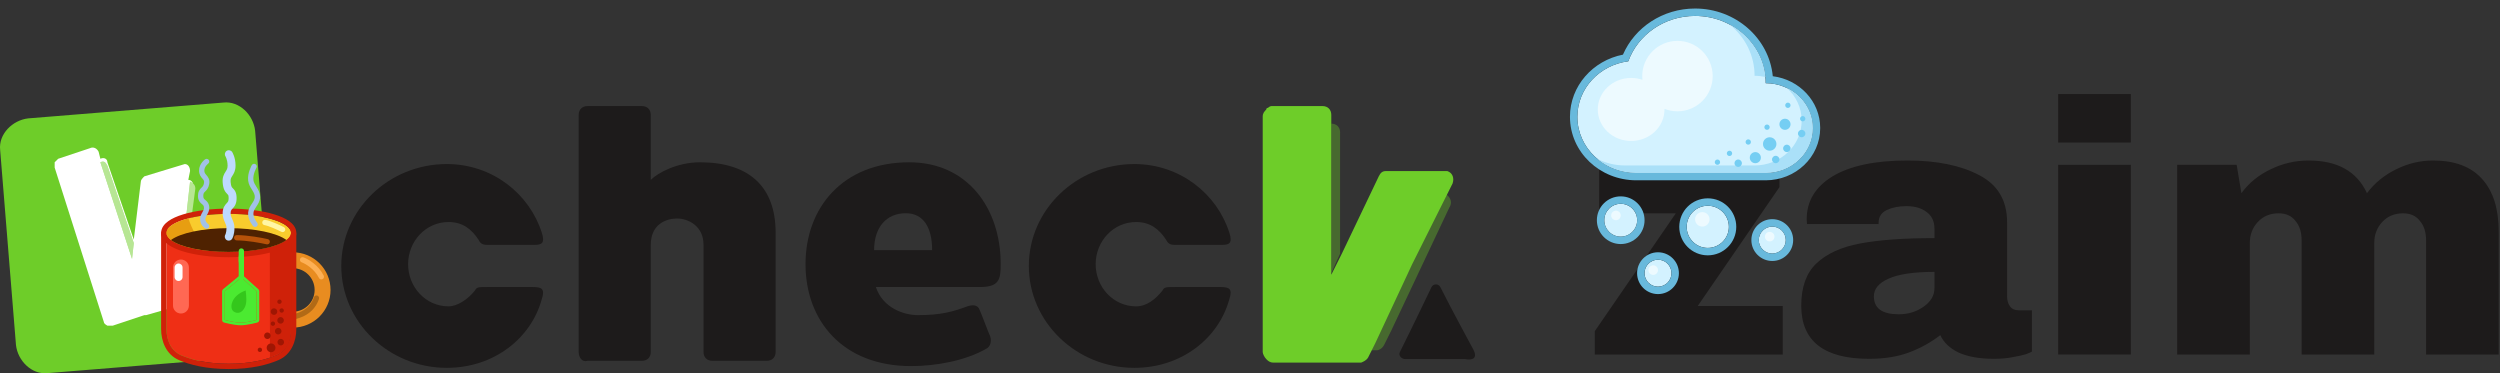 <svg width="1728" height="258" viewBox="0 0 1728 258" fill="none" xmlns="http://www.w3.org/2000/svg">
<rect x="0" y="0" width="1728" height="258" fill="#333333" stroke="none"/>
<g clip-path="url(#clip0_1992_2484)">
<path d="M156.893 90.317H24.41V234.825H156.893V90.317Z" fill="white"/>
<path d="M328.269 200.822C329.485 198.393 330.7 198.393 336.777 198.393C339.208 198.393 362.301 198.393 368.379 198.393C374.456 198.393 376.887 199.608 374.456 206.894C367.163 233.609 341.639 254.253 308.822 254.253C268.712 254.253 235.895 222.68 235.895 183.821C235.895 144.962 268.712 113.389 308.822 113.389C340.423 113.389 365.948 134.033 374.456 160.748C376.887 168.034 374.456 169.249 369.594 169.249C364.732 169.249 340.423 169.249 336.777 169.249C333.131 169.249 331.915 168.034 330.7 165.606C325.838 158.32 319.761 153.462 310.037 153.462C294.237 153.462 282.082 166.82 282.082 182.607C282.082 198.393 294.237 211.751 310.037 211.751C316.115 211.751 323.407 206.894 328.269 200.822Z" fill="#1D1B1B"/>
<path d="M399.98 243.327V79.389C399.98 75.746 402.411 73.317 406.058 73.317H443.736C447.383 73.317 449.814 75.746 449.814 79.389V124.32C454.675 119.463 468.045 112.177 483.846 112.177C517.878 112.177 536.11 129.178 536.11 160.751V243.327C536.11 246.97 533.679 249.398 530.033 249.398H492.354C488.708 249.398 486.277 246.97 486.277 243.327V169.251C486.277 155.893 475.338 151.036 468.045 151.036C460.753 151.036 449.814 154.679 449.814 169.251C449.814 176.537 449.814 243.327 449.814 243.327C449.814 246.97 447.383 249.398 443.736 249.398H406.058C402.411 250.613 399.98 246.97 399.98 243.327Z" fill="#1D1B1B"/>
<path d="M605.391 198.394C610.253 212.966 624.838 217.823 634.562 217.823C650.362 217.823 658.871 215.395 668.594 211.752C672.24 210.537 675.887 210.537 677.102 214.18C678.318 216.609 683.179 229.967 684.395 232.396C685.61 236.039 684.395 239.682 681.964 240.896C667.379 249.397 646.716 253.04 629.7 253.04C582.298 253.04 556.773 221.466 556.773 182.607C556.773 143.748 582.298 112.175 628.484 112.175C668.594 112.175 691.687 143.748 691.687 182.607C691.687 193.536 690.472 198.394 677.102 198.394C669.81 198.394 650.362 198.394 605.391 198.394ZM604.176 172.892H644.285C644.285 157.106 638.208 147.391 626.054 147.391C612.684 147.391 604.176 157.106 604.176 172.892Z" fill="#1D1B1B"/>
<path d="M803.506 200.822C804.722 198.393 805.937 198.393 812.014 198.393C814.445 198.393 837.539 198.393 843.616 198.393C849.693 198.393 852.124 199.608 849.693 206.894C842.4 233.609 816.876 254.253 784.059 254.253C743.95 254.253 711.133 222.68 711.133 183.821C711.133 144.962 743.95 113.389 784.059 113.389C815.661 113.389 841.185 134.033 849.693 160.748C852.124 168.034 849.693 169.249 844.831 169.249C839.97 169.249 815.661 169.249 812.014 169.249C808.368 169.249 807.153 168.034 805.937 165.606C801.075 158.32 794.998 153.462 785.275 153.462C769.474 153.462 757.32 166.82 757.32 182.607C757.32 198.393 769.474 211.751 785.275 211.751C792.567 211.751 798.645 206.894 803.506 200.822Z" fill="#1D1B1B"/>
<path d="M1018.64 242.112C1017.43 239.684 1004.06 215.397 995.548 198.396C994.332 195.967 990.686 195.967 989.471 198.396C989.471 198.396 977.316 223.897 967.593 243.327C966.377 245.755 968.808 248.184 971.239 248.184H1012.56C1018.64 249.399 1021.07 246.97 1018.64 242.112Z" fill="#1D1B1B"/>
<path opacity="0.35" d="M999.198 134.035L946.934 242.112C946.934 242.112 950.58 242.112 951.795 242.112C953.011 242.112 955.442 240.898 956.657 238.469L961.519 228.755L1001.63 143.75C1004.06 140.107 1002.84 136.464 999.198 134.035Z" fill="#6ECD29"/>
<path opacity="0.35" d="M926.269 175.323V91.533C926.269 87.89 923.838 85.461 920.191 85.461V188.681L926.269 175.323Z" fill="#6ECD29"/>
<path d="M1000.41 118.248H957.866C955.435 118.248 954.22 119.463 953.004 121.891L927.48 175.323L920.187 189.895V86.675V79.389C920.187 75.746 917.756 73.317 914.11 73.317H878.862C877.647 73.317 876.431 74.532 876.431 74.532C876.431 74.532 875.216 74.532 875.216 75.746C874.001 76.96 872.785 78.175 872.785 80.603V243.327C872.785 244.541 874.001 246.97 875.216 248.184C876.431 249.398 877.647 250.613 880.078 250.613H914.11H916.541H940.85C940.85 250.613 944.496 249.398 945.712 246.97L950.573 237.255L976.098 182.609L985.821 163.179L1004.05 126.749C1005.27 123.106 1004.05 119.463 1000.41 118.248Z" fill="#6ECD29"/>
<path d="M176.342 90.317C175.127 79.388 165.403 69.673 154.464 70.887L19.55 81.816C8.611 83.031 -1.112 92.745 0.103 103.675L11.042 238.468C12.257 249.397 21.981 259.112 32.92 257.897L167.834 246.968C178.773 245.754 188.496 236.039 187.281 225.11L176.342 90.317ZM126.509 194.751L125.294 202.037C125.294 203.251 124.078 204.466 122.863 205.68L120.432 206.894V209.323C120.432 210.538 118.001 212.966 118.001 212.966L100.985 217.824H99.769L77.891 225.11C76.676 225.11 75.46 225.11 74.245 225.11C74.245 225.11 71.814 223.895 71.814 222.681L37.782 115.818C37.782 114.604 37.782 113.389 37.782 112.175C37.782 112.175 38.997 110.961 40.213 109.746L62.091 102.46C64.521 101.246 66.952 102.46 68.168 104.889L69.383 109.746C71.814 108.532 74.245 109.746 74.245 112.175L92.477 165.607L97.338 125.533C97.338 124.319 98.554 123.104 99.769 121.89L127.724 113.389C130.155 113.389 131.371 115.818 131.371 118.247L130.155 124.319C132.586 124.319 133.802 126.747 133.802 129.176L126.509 194.751Z" fill="#6ECD29"/>
<path d="M131.373 125.533L128.942 147.392L126.511 161.964L121.649 202.037L120.434 206.895C121.649 206.895 122.865 205.68 122.865 205.68C124.08 205.68 125.295 203.252 125.295 202.037L126.511 194.751L135.019 130.391C135.019 127.962 133.803 126.748 131.373 125.533Z" fill="#6ECD29"/>
<path opacity="0.5" d="M131.373 125.533L128.942 147.392L126.511 161.964L121.649 202.037L120.434 206.895C121.649 206.895 122.865 205.68 122.865 205.68C124.08 205.68 125.295 203.252 125.295 202.037L126.511 194.751L135.019 130.391C135.019 127.962 133.803 126.748 131.373 125.533Z" fill="white"/>
<path d="M92.476 168.034L74.245 114.602C73.029 112.174 71.814 110.959 69.383 112.174L91.261 178.963L92.476 168.034Z" fill="#6ECD29"/>
<path opacity="0.5" d="M92.476 168.034L74.245 114.602C73.029 112.174 71.814 110.959 69.383 112.174L91.261 178.963L92.476 168.034Z" fill="white"/>
<path d="M1173.46 211.513H1232.24V245.038H1102.32V228.896L1158.32 147.445H1105.35V113.921H1229.97V129.317L1173.46 211.513Z" fill="#1D1B1B"/>
<path d="M1318.43 110.941C1338.78 110.941 1355.34 114.334 1368.13 121.122C1380.91 127.744 1387.3 138.588 1387.3 153.653V204.808C1387.3 207.623 1387.97 209.941 1389.32 211.762C1390.66 213.583 1392.68 214.493 1395.37 214.493H1404.45V243.051C1403.95 243.382 1402.6 243.961 1400.42 244.789C1398.4 245.451 1395.46 246.114 1391.59 246.776C1387.72 247.604 1383.26 248.017 1378.22 248.017C1368.46 248.017 1360.39 246.61 1354 243.796C1347.78 240.816 1343.49 236.76 1341.13 231.628C1334.74 236.594 1327.6 240.568 1319.69 243.548C1311.79 246.528 1302.54 248.017 1291.94 248.017C1260.66 248.017 1245.02 235.767 1245.02 211.265C1245.02 198.517 1248.47 188.833 1255.36 182.211C1262.43 175.423 1272.52 170.788 1285.63 168.304C1298.75 165.821 1315.91 164.579 1337.1 164.579V158.123C1337.1 152.991 1335.25 149.1 1331.55 146.451C1328.02 143.803 1323.39 142.478 1317.67 142.478C1312.46 142.478 1307.92 143.389 1304.05 145.21C1300.35 147.031 1298.5 149.928 1298.5 153.901V154.895H1249.06C1248.89 154.067 1248.8 152.908 1248.8 151.418C1248.8 139.002 1254.77 129.151 1266.71 121.867C1278.82 114.583 1296.06 110.941 1318.43 110.941ZM1337.1 187.922C1322.8 187.922 1312.21 189.495 1305.31 192.64C1298.58 195.62 1295.22 199.676 1295.22 204.808C1295.22 213.086 1300.94 217.225 1312.38 217.225C1318.93 217.225 1324.65 215.487 1329.53 212.01C1334.57 208.533 1337.1 204.229 1337.1 199.097V187.922Z" fill="#1D1B1B"/>
<path d="M1422.61 98.524V65H1472.82V98.524H1422.61ZM1422.61 245.038V113.921H1472.82V245.038H1422.61Z" fill="#1D1B1B"/>
<path d="M1681.7 110.941C1696.83 110.941 1708.18 115.245 1715.75 123.854C1723.32 132.297 1727.1 144.382 1727.1 160.109V245.038H1676.9V166.069C1676.9 160.441 1675.47 155.971 1672.61 152.66C1669.92 149.183 1666.06 147.445 1661.01 147.445C1655.12 147.445 1650.33 149.431 1646.63 153.405C1642.93 157.378 1641.08 162.262 1641.08 168.056V245.038H1590.88V166.069C1590.88 160.441 1589.45 155.971 1586.59 152.66C1583.9 149.183 1580.03 147.445 1574.99 147.445C1569.1 147.445 1564.31 149.431 1560.61 153.405C1556.91 157.378 1555.06 162.262 1555.06 168.056V245.038H1504.86V113.921H1545.98L1549.26 133.538C1554.3 126.585 1560.94 121.122 1569.18 117.149C1577.59 113.01 1586.42 110.941 1595.67 110.941C1615.69 110.941 1629.14 118.473 1636.04 133.538C1641.25 126.585 1647.89 121.122 1655.96 117.149C1664.21 113.01 1672.78 110.941 1681.7 110.941Z" fill="#1D1B1B"/>
<path d="M1253 88.502C1253 71.385 1238.43 57.508 1220.46 57.508C1220.46 31.832 1198.6 11.017 1171.64 11.017C1150.25 11.017 1132.07 24.121 1125.47 42.36C1105.6 44.912 1090.28 61.129 1090.28 80.754C1090.28 102.15 1108.49 119.496 1130.96 119.496H1220.46C1238.43 119.496 1253 105.62 1253 88.502Z" fill="#D3F2FF"/>
<path fill-rule="evenodd" clip-rule="evenodd" d="M1225.35 52.687C1243.67 54.978 1258.12 69.947 1258.12 88.502C1258.12 108.683 1241.02 124.621 1220.46 124.621H1130.96C1105.9 124.621 1085.16 105.214 1085.16 80.754C1085.16 59.36 1101.05 41.813 1121.79 37.767C1129.92 18.958 1149.27 5.892 1171.64 5.892C1199.52 5.892 1222.8 26.252 1225.35 52.687ZM1220.46 57.508C1238.43 57.508 1253 71.385 1253 88.502C1253 105.62 1238.43 119.496 1220.46 119.496H1130.96C1108.49 119.496 1090.28 102.15 1090.28 80.754C1090.28 61.129 1105.6 44.912 1125.47 42.36C1132.07 24.121 1150.25 11.017 1171.64 11.017C1198.6 11.017 1220.46 31.832 1220.46 57.508Z" fill="#68B9DC"/>
<path fill-rule="evenodd" clip-rule="evenodd" d="M1235.06 60.797C1241.37 66.451 1245.31 74.476 1245.31 83.377C1245.31 100.495 1230.74 114.371 1212.77 114.371H1123.27C1116.29 114.371 1109.71 112.694 1103.97 109.739C1111.15 115.81 1120.6 119.496 1130.96 119.496H1220.46C1238.43 119.496 1253 105.62 1253 88.502C1253 76.387 1245.7 65.895 1235.06 60.797ZM1220.25 53.206C1218.75 37.657 1209.21 24.323 1195.63 17.009C1206.12 25.537 1212.77 38.22 1212.77 52.383C1215.34 52.383 1217.85 52.668 1220.25 53.206Z" fill="#AAE0F8"/>
<path d="M1131.6 152.209C1131.6 158.481 1126.52 163.565 1120.24 163.565C1113.97 163.565 1108.89 158.481 1108.89 152.209C1108.89 145.937 1113.97 140.852 1120.24 140.852C1126.52 140.852 1131.6 145.937 1131.6 152.209Z" fill="#D3F2FF"/>
<path fill-rule="evenodd" clip-rule="evenodd" d="M1136.72 152.209C1136.72 161.311 1129.35 168.69 1120.24 168.69C1111.14 168.69 1103.76 161.311 1103.76 152.209C1103.76 143.106 1111.14 135.727 1120.24 135.727C1129.35 135.727 1136.72 143.106 1136.72 152.209ZM1120.24 163.565C1126.52 163.565 1131.6 158.481 1131.6 152.209C1131.6 145.937 1126.52 140.852 1120.24 140.852C1113.97 140.852 1108.89 145.937 1108.89 152.209C1108.89 158.481 1113.97 163.565 1120.24 163.565Z" fill="#68B9DC"/>
<path d="M1155.33 188.821C1155.33 193.97 1151.15 198.144 1146.01 198.144C1140.86 198.144 1136.68 193.97 1136.68 188.821C1136.68 183.673 1140.86 179.499 1146.01 179.499C1151.15 179.499 1155.33 183.673 1155.33 188.821Z" fill="#D3F2FF"/>
<path fill-rule="evenodd" clip-rule="evenodd" d="M1160.45 188.821C1160.45 196.8 1153.99 203.269 1146.01 203.269C1138.03 203.269 1131.56 196.8 1131.56 188.821C1131.56 180.842 1138.03 174.374 1146.01 174.374C1153.99 174.374 1160.45 180.842 1160.45 188.821ZM1146.01 198.144C1151.15 198.144 1155.33 193.97 1155.33 188.821C1155.33 183.673 1151.15 179.499 1146.01 179.499C1140.86 179.499 1136.68 183.673 1136.68 188.821C1136.68 193.97 1140.86 198.144 1146.01 198.144Z" fill="#68B9DC"/>
<path d="M1194.99 156.786C1194.99 164.836 1188.46 171.363 1180.41 171.363C1172.36 171.363 1165.84 164.836 1165.84 156.786C1165.84 148.735 1172.36 142.209 1180.41 142.209C1188.46 142.209 1194.99 148.735 1194.99 156.786Z" fill="#D3F2FF"/>
<path fill-rule="evenodd" clip-rule="evenodd" d="M1200.11 156.786C1200.11 167.667 1191.29 176.488 1180.41 176.488C1169.53 176.488 1160.71 167.667 1160.71 156.786C1160.71 145.905 1169.53 137.084 1180.41 137.084C1191.29 137.084 1200.11 145.905 1200.11 156.786ZM1180.41 171.363C1188.46 171.363 1194.99 164.836 1194.99 156.786C1194.99 148.735 1188.46 142.209 1180.41 142.209C1172.36 142.209 1165.84 148.735 1165.84 156.786C1165.84 164.836 1172.36 171.363 1180.41 171.363Z" fill="#68B9DC"/>
<path d="M1234.32 165.939C1234.32 171.088 1230.14 175.261 1224.99 175.261C1219.85 175.261 1215.67 171.088 1215.67 165.939C1215.67 160.79 1219.85 156.616 1224.99 156.616C1230.14 156.616 1234.32 160.79 1234.32 165.939Z" fill="#D3F2FF"/>
<path fill-rule="evenodd" clip-rule="evenodd" d="M1239.44 165.939C1239.44 173.918 1232.97 180.386 1224.99 180.386C1217.02 180.386 1210.55 173.918 1210.55 165.939C1210.55 157.96 1217.02 151.491 1224.99 151.491C1232.97 151.491 1239.44 157.96 1239.44 165.939ZM1224.99 175.261C1230.14 175.261 1234.32 171.088 1234.32 165.939C1234.32 160.79 1230.14 156.616 1224.99 156.616C1219.85 156.616 1215.67 160.79 1215.67 165.939C1215.67 171.088 1219.85 175.261 1224.99 175.261Z" fill="#68B9DC"/>
<path d="M1181.64 151.616C1181.64 154.378 1179.4 156.617 1176.64 156.617C1173.88 156.617 1171.64 154.378 1171.64 151.616C1171.64 148.855 1173.88 146.616 1176.64 146.616C1179.4 146.616 1181.64 148.855 1181.64 151.616Z" fill="#EDFAFF"/>
<path d="M1120.24 148.908C1120.24 150.731 1118.76 152.209 1116.94 152.209C1115.12 152.209 1113.64 150.731 1113.64 148.908C1113.64 147.085 1115.12 145.607 1116.94 145.607C1118.76 145.607 1120.24 147.085 1120.24 148.908Z" fill="#EDFAFF"/>
<path d="M1146.01 186.705C1146.01 188.528 1144.53 190.006 1142.71 190.006C1140.88 190.006 1139.41 188.528 1139.41 186.705C1139.41 184.882 1140.88 183.404 1142.71 183.404C1144.53 183.404 1146.01 184.882 1146.01 186.705Z" fill="#EDFAFF"/>
<path d="M1226.51 163.565C1226.51 165.388 1225.03 166.866 1223.21 166.866C1221.39 166.866 1219.91 165.388 1219.91 163.565C1219.91 161.742 1221.39 160.264 1223.21 160.264C1225.03 160.264 1226.51 161.742 1226.51 163.565Z" fill="#EDFAFF"/>
<path fill-rule="evenodd" clip-rule="evenodd" d="M1159.47 76.938C1172.91 76.938 1183.81 66.038 1183.81 52.594C1183.81 39.149 1172.91 28.25 1159.47 28.25C1146.02 28.25 1135.12 39.149 1135.12 52.594C1135.12 53.46 1135.17 54.316 1135.26 55.159C1132.82 54.328 1130.18 53.875 1127.44 53.875C1114.7 53.875 1104.38 63.627 1104.38 75.656C1104.38 87.686 1114.7 97.438 1127.44 97.438C1140.17 97.438 1150.5 87.686 1150.5 75.656C1150.5 75.514 1150.5 75.372 1150.5 75.23C1153.27 76.332 1156.3 76.938 1159.47 76.938Z" fill="#EDFAFF"/>
<path d="M1237.62 102.562C1237.62 103.978 1236.48 105.125 1235.06 105.125C1233.65 105.125 1232.5 103.978 1232.5 102.562C1232.5 101.147 1233.65 100 1235.06 100C1236.48 100 1237.62 101.147 1237.62 102.562Z" fill="#75CEF3"/>
<path d="M1229.94 110.25C1229.94 111.665 1228.79 112.812 1227.38 112.812C1225.96 112.812 1224.81 111.665 1224.81 110.25C1224.81 108.835 1225.96 107.688 1227.38 107.688C1228.79 107.688 1229.94 108.835 1229.94 110.25Z" fill="#75CEF3"/>
<path d="M1203.99 112.812C1203.99 114.228 1202.84 115.375 1201.43 115.375C1200.01 115.375 1198.87 114.228 1198.87 112.812C1198.87 111.397 1200.01 110.25 1201.43 110.25C1202.84 110.25 1203.99 111.397 1203.99 112.812Z" fill="#75CEF3"/>
<path d="M1237.62 85.906C1237.62 88.029 1235.9 89.75 1233.78 89.75C1231.66 89.75 1229.94 88.029 1229.94 85.906C1229.94 83.783 1231.66 82.062 1233.78 82.062C1235.9 82.062 1237.62 83.783 1237.62 85.906Z" fill="#75CEF3"/>
<path d="M1247.88 92.312C1247.88 93.728 1246.73 94.875 1245.31 94.875C1243.9 94.875 1242.75 93.728 1242.75 92.312C1242.75 90.897 1243.9 89.75 1245.31 89.75C1246.73 89.75 1247.88 90.897 1247.88 92.312Z" fill="#75CEF3"/>
<path d="M1210.24 98.158C1210.24 99.175 1209.41 100 1208.4 100C1207.38 100 1206.55 99.175 1206.55 98.158C1206.55 97.141 1207.38 96.316 1208.4 96.316C1209.41 96.316 1210.24 97.141 1210.24 98.158Z" fill="#75CEF3"/>
<path d="M1223.21 87.908C1223.21 88.925 1222.39 89.75 1221.37 89.75C1220.35 89.75 1219.53 88.925 1219.53 87.908C1219.53 86.891 1220.35 86.066 1221.37 86.066C1222.39 86.066 1223.21 86.891 1223.21 87.908Z" fill="#75CEF3"/>
<path d="M1247.88 82.062C1247.88 83.08 1247.05 83.904 1246.03 83.904C1245.02 83.904 1244.19 83.08 1244.19 82.062C1244.19 81.045 1245.02 80.221 1246.03 80.221C1247.05 80.221 1247.88 81.045 1247.88 82.062Z" fill="#75CEF3"/>
<path d="M1197.27 106.006C1197.27 107.023 1196.44 107.848 1195.42 107.848C1194.41 107.848 1193.58 107.023 1193.58 106.006C1193.58 104.989 1194.41 104.164 1195.42 104.164C1196.44 104.164 1197.27 104.989 1197.27 106.006Z" fill="#75CEF3"/>
<path d="M1188.94 112.092C1188.94 113.109 1188.11 113.934 1187.1 113.934C1186.08 113.934 1185.25 113.109 1185.25 112.092C1185.25 111.075 1186.08 110.25 1187.1 110.25C1188.11 110.25 1188.94 111.075 1188.94 112.092Z" fill="#75CEF3"/>
<path d="M1237.62 72.773C1237.62 73.791 1236.8 74.615 1235.78 74.615C1234.77 74.615 1233.94 73.791 1233.94 72.773C1233.94 71.756 1234.77 70.932 1235.78 70.932C1236.8 70.932 1237.62 71.756 1237.62 72.773Z" fill="#75CEF3"/>
<path d="M1217.12 108.969C1217.12 111.092 1215.4 112.812 1213.28 112.812C1211.16 112.812 1209.44 111.092 1209.44 108.969C1209.44 106.846 1211.16 105.125 1213.28 105.125C1215.4 105.125 1217.12 106.846 1217.12 108.969Z" fill="#75CEF3"/>
<path d="M1227.86 99.519C1227.86 102.085 1225.78 104.164 1223.21 104.164C1220.65 104.164 1218.57 102.085 1218.57 99.519C1218.57 96.954 1220.65 94.875 1223.21 94.875C1225.78 94.875 1227.86 96.954 1227.86 99.519Z" fill="#75CEF3"/>
<path fill-rule="evenodd" clip-rule="evenodd" d="M196.949 179.895C196.949 176.857 199.412 174.395 202.449 174.395C216.82 174.395 228.47 186.045 228.47 200.415C228.47 214.786 216.82 226.436 202.449 226.436C199.412 226.436 196.949 223.974 196.949 220.936C196.949 217.898 199.412 215.436 202.449 215.436C210.745 215.436 217.47 208.711 217.47 200.415C217.47 192.12 210.745 185.395 202.449 185.395C199.412 185.395 196.949 182.932 196.949 179.895Z" fill="#E88C20"/>
<path fill-rule="evenodd" clip-rule="evenodd" d="M219.303 204.3C220.264 204.617 220.787 205.653 220.471 206.615C217.173 216.635 207.944 220.191 201.672 221.036C200.668 221.171 199.745 220.467 199.61 219.464C199.475 218.46 200.179 217.537 201.183 217.402C206.827 216.642 214.327 213.553 216.988 205.469C217.304 204.507 218.341 203.984 219.303 204.3Z" fill="#B26A16"/>
<path fill-rule="evenodd" clip-rule="evenodd" d="M207.421 178.982C207.764 178.029 208.815 177.536 209.767 177.879C212.943 179.025 220.022 183.076 223.755 190.493C224.21 191.398 223.846 192.5 222.942 192.955C222.037 193.41 220.935 193.046 220.48 192.142C217.291 185.807 211.112 182.262 208.523 181.329C207.571 180.985 207.077 179.934 207.421 178.982Z" fill="#FDB055"/>
<path d="M115.031 161.809C115.031 161.809 123.643 172.148 158.088 172.148C192.534 172.148 201.145 161.809 201.145 161.809V227.434C201.145 235.077 198.04 242.5 191.024 245.532C184.16 248.498 173.492 251.417 158.088 251.417C142.685 251.417 132.017 248.498 125.153 245.532C118.137 242.5 115.031 235.077 115.031 227.434V161.809Z" fill="#EF2F15"/>
<path fill-rule="evenodd" clip-rule="evenodd" d="M113.782 158.361C115.211 157.844 116.808 158.262 117.8 159.407C117.801 159.407 117.801 159.408 117.801 159.408C117.82 159.428 117.875 159.485 117.97 159.573C118.159 159.75 118.51 160.055 119.057 160.449C120.149 161.236 122.038 162.387 125.004 163.574C130.939 165.95 141.223 168.482 158.087 168.482C174.95 168.482 185.234 165.95 191.17 163.574C194.136 162.387 196.025 161.236 197.117 160.449C197.664 160.055 198.015 159.75 198.204 159.573C198.299 159.485 198.353 159.428 198.372 159.408C198.373 159.408 198.373 159.407 198.374 159.407C199.366 158.262 200.963 157.844 202.392 158.361C203.843 158.887 204.811 160.265 204.811 161.809V227.434C204.811 235.889 201.346 245.065 192.477 248.898C185.132 252.072 173.967 255.083 158.087 255.083C142.207 255.083 131.042 252.072 123.697 248.898C114.828 245.065 111.363 235.889 111.363 227.434V161.809C111.363 160.265 112.33 158.887 113.782 158.361ZM197.477 164.584C200.148 163.005 201.144 161.809 201.144 161.809V227.434C201.144 235.077 198.038 242.5 191.022 245.532C184.158 248.498 173.49 251.417 158.087 251.417C142.683 251.417 132.016 248.498 125.152 245.532C118.135 242.5 115.03 235.077 115.03 227.434V161.809C115.03 161.809 116.026 163.005 118.697 164.584C123.877 167.646 135.358 172.148 158.087 172.148C180.816 172.148 192.297 167.646 197.477 164.584Z" fill="#CF2109"/>
<path d="M201.145 228.184V164.275C201.145 164.275 197.831 169.246 186.5 172.13L186.578 247.073C189.131 246.234 191.311 245.273 193.146 244.302C198.919 241.245 201.145 234.716 201.145 228.184Z" fill="#CF2109"/>
<path d="M190.395 240.413C190.395 242.09 189.036 243.449 187.36 243.449C185.683 243.449 184.324 242.09 184.324 240.413C184.324 238.737 185.683 237.378 187.36 237.378C189.036 237.378 190.395 238.737 190.395 240.413Z" fill="#9F1603"/>
<path d="M196.338 236.493C196.338 237.75 195.319 238.769 194.062 238.769C192.804 238.769 191.785 237.75 191.785 236.493C191.785 235.235 192.804 234.216 194.062 234.216C195.319 234.216 196.338 235.235 196.338 236.493Z" fill="#9F1603"/>
<path d="M187.104 232.066C187.104 233.323 186.085 234.343 184.827 234.343C183.57 234.343 182.551 233.323 182.551 232.066C182.551 230.809 183.57 229.79 184.827 229.79C186.085 229.79 187.104 230.809 187.104 232.066Z" fill="#9F1603"/>
<path d="M196.209 221.442C196.209 222.699 195.19 223.719 193.933 223.719C192.675 223.719 191.656 222.699 191.656 221.442C191.656 220.185 192.675 219.166 193.933 219.166C195.19 219.166 196.209 220.185 196.209 221.442Z" fill="#9F1603"/>
<path d="M190.141 223.719C190.141 224.557 189.461 225.236 188.623 225.236C187.785 225.236 187.105 224.557 187.105 223.719C187.105 222.88 187.785 222.201 188.623 222.201C189.461 222.201 190.141 222.88 190.141 223.719Z" fill="#9F1603"/>
<path d="M196.211 214.612C196.211 215.451 195.532 216.13 194.693 216.13C193.855 216.13 193.176 215.451 193.176 214.612C193.176 213.774 193.855 213.095 194.693 213.095C195.532 213.095 196.211 213.774 196.211 214.612Z" fill="#9F1603"/>
<path d="M194.569 228.904C194.569 230.162 193.549 231.181 192.292 231.181C191.035 231.181 190.016 230.162 190.016 228.904C190.016 227.647 191.035 226.628 192.292 226.628C193.549 226.628 194.569 227.647 194.569 228.904Z" fill="#9F1603"/>
<path d="M191.659 215.371C191.659 216.629 190.639 217.648 189.382 217.648C188.125 217.648 187.105 216.629 187.105 215.371C187.105 214.114 188.125 213.095 189.382 213.095C190.639 213.095 191.659 214.114 191.659 215.371Z" fill="#9F1603"/>
<path d="M194.692 208.542C194.692 209.38 194.012 210.059 193.174 210.059C192.336 210.059 191.656 209.38 191.656 208.542C191.656 207.703 192.336 207.024 193.174 207.024C194.012 207.024 194.692 207.703 194.692 208.542Z" fill="#9F1603"/>
<path d="M181.16 241.805C181.16 242.643 180.481 243.322 179.643 243.322C178.804 243.322 178.125 242.643 178.125 241.805C178.125 240.966 178.804 240.287 179.643 240.287C180.481 240.287 181.16 240.966 181.16 241.805Z" fill="#9F1603"/>
<path fill-rule="evenodd" clip-rule="evenodd" d="M125.074 179.393C128.112 179.393 130.574 181.855 130.574 184.893V211.2C130.574 214.237 128.112 216.7 125.074 216.7C122.037 216.7 119.574 214.237 119.574 211.2V184.893C119.574 181.855 122.037 179.393 125.074 179.393Z" fill="#FF6853"/>
<path fill-rule="evenodd" clip-rule="evenodd" d="M123.43 182.143C124.948 182.143 126.18 183.374 126.18 184.893V191.47C126.18 192.988 124.948 194.22 123.43 194.22C121.911 194.22 120.68 192.988 120.68 191.47V184.893C120.68 183.374 121.911 182.143 123.43 182.143Z" fill="white"/>
<path d="M201.145 160.987C201.145 168.251 181.868 174.14 158.088 174.14C134.309 174.14 115.031 168.251 115.031 160.987C115.031 153.722 134.309 147.833 158.088 147.833C181.868 147.833 201.145 153.722 201.145 160.987Z" fill="#F9CC2D"/>
<path fill-rule="evenodd" clip-rule="evenodd" d="M189.604 173.794C181.378 176.307 170.236 177.807 158.087 177.807C145.938 177.807 134.796 176.307 126.57 173.794C122.479 172.545 118.902 170.983 116.267 169.079C113.716 167.237 111.363 164.55 111.363 160.987C111.363 157.424 113.716 154.737 116.267 152.895C118.902 150.991 122.479 149.429 126.57 148.179C134.796 145.666 145.938 144.167 158.087 144.167C170.236 144.167 181.378 145.666 189.604 148.179C193.694 149.429 197.272 150.991 199.907 152.895C202.458 154.737 204.811 157.424 204.811 160.987C204.811 164.55 202.458 167.237 199.907 169.079C197.272 170.983 193.694 172.545 189.604 173.794ZM158.087 174.14C181.867 174.14 201.144 168.251 201.144 160.987C201.144 153.722 181.867 147.833 158.087 147.833C134.307 147.833 115.03 153.722 115.03 160.987C115.03 168.251 134.307 174.14 158.087 174.14Z" fill="#CF2109"/>
<path fill-rule="evenodd" clip-rule="evenodd" d="M181.278 153.525C181.425 152.523 182.356 151.831 183.358 151.978C185.17 152.244 187.731 153.182 190.05 154.148C192.425 155.137 194.753 156.245 196.181 156.969C197.084 157.427 197.445 158.53 196.987 159.433C196.529 160.336 195.426 160.697 194.523 160.24C193.163 159.55 190.918 158.481 188.64 157.532C186.304 156.56 184.129 155.798 182.825 155.606C181.823 155.458 181.13 154.527 181.278 153.525Z" fill="#FFF6A6"/>
<path d="M130.248 150.952C120.939 153.365 115.031 156.965 115.031 160.987C115.031 166.373 125.627 171.002 140.798 173.037C138.076 168.357 132.155 157.389 130.248 150.952Z" fill="#E79E11"/>
<path fill-rule="evenodd" clip-rule="evenodd" d="M118.16 165.919C124.548 161.099 140.018 157.698 158.087 157.698C176.157 157.698 191.627 161.099 198.014 165.919C191.627 170.74 176.157 174.14 158.087 174.14C140.018 174.14 124.548 170.74 118.16 165.919Z" fill="#4F2201"/>
<path fill-rule="evenodd" clip-rule="evenodd" d="M161.781 164.333C161.781 163.321 162.602 162.5 163.615 162.5C171.158 162.5 181.097 164.371 185.11 165.297C186.097 165.525 186.712 166.509 186.484 167.496C186.257 168.482 185.272 169.097 184.286 168.87C180.355 167.963 170.738 166.167 163.615 166.167C162.602 166.167 161.781 165.346 161.781 164.333Z" fill="#B75209"/>
<path fill-rule="evenodd" clip-rule="evenodd" d="M166.822 171.667C167.834 171.667 168.655 172.488 168.655 173.5V191.833C168.655 192.846 167.834 193.667 166.822 193.667C165.809 193.667 164.988 192.846 164.988 191.833V173.5C164.988 172.488 165.809 171.667 166.822 171.667Z" fill="#4BEA31"/>
<path fill-rule="evenodd" clip-rule="evenodd" d="M166.822 175.333C167.834 175.333 168.655 176.154 168.655 177.167V180.833C168.655 181.846 167.834 182.667 166.822 182.667C165.809 182.667 164.988 181.846 164.988 180.833V177.167C164.988 176.154 165.809 175.333 166.822 175.333Z" fill="#4BEA31"/>
<path d="M155.363 201.296L166.842 191.833L177.363 201.296V221.167C177.363 221.167 170.718 223 166.363 223C162.008 223 155.363 221.167 155.363 221.167V201.296Z" fill="#4BEA31"/>
<path fill-rule="evenodd" clip-rule="evenodd" d="M165.677 190.419C166.377 189.841 167.394 189.863 168.069 190.47L178.591 199.933C178.977 200.28 179.198 200.776 179.198 201.296V221.167C179.198 221.991 178.647 222.715 177.852 222.934L177.365 221.167V201.296L166.843 191.833L155.365 201.296V221.167L154.877 222.934C154.082 222.715 153.531 221.991 153.531 221.167V201.296C153.531 200.748 153.776 200.229 154.198 199.881L165.677 190.419ZM155.365 221.167C154.877 222.934 154.877 222.934 154.877 222.934L154.879 222.935L154.901 222.941L154.962 222.957C155.015 222.972 155.093 222.992 155.191 223.018C155.389 223.07 155.674 223.144 156.028 223.232C156.737 223.408 157.727 223.643 158.858 223.878C161.086 224.341 163.989 224.833 166.365 224.833C168.74 224.833 171.643 224.341 173.871 223.878C175.002 223.643 175.992 223.408 176.701 223.232C177.055 223.144 177.34 223.07 177.538 223.018C177.637 222.992 177.714 222.972 177.767 222.957L177.828 222.941L177.85 222.935L177.852 222.934C177.852 222.934 177.852 222.934 177.365 221.167C177.365 221.167 170.72 223 166.365 223C162.01 223 155.365 221.167 155.365 221.167Z" fill="#4BEA31"/>
<path d="M169.804 200.771C159.445 204.438 158.46 213.146 161.439 215.266C164.418 217.386 167.683 216.086 169.46 211.886C170.72 208.906 170.262 204.61 169.804 200.771Z" fill="#34C71C"/>
<path fill-rule="evenodd" clip-rule="evenodd" d="M156.697 104.261C157.98 103.448 159.679 103.828 160.492 105.11L158.17 106.583C160.492 105.11 160.493 105.111 160.494 105.112L160.495 105.114L160.497 105.117L160.502 105.126L160.515 105.146L160.548 105.201C160.574 105.243 160.606 105.298 160.644 105.364C160.719 105.497 160.816 105.676 160.928 105.902C161.152 106.352 161.435 106.987 161.714 107.789C162.27 109.393 162.811 111.678 162.811 114.501C162.811 118.079 161.55 120.047 160.595 121.537C160.565 121.584 160.535 121.631 160.505 121.678C160.057 122.379 159.785 122.842 159.604 123.388C159.433 123.899 159.304 124.611 159.391 125.741C159.527 127.517 159.811 128.453 160.047 128.971C160.26 129.437 160.486 129.695 160.882 130.094C160.918 130.13 160.957 130.169 161 130.211C161.427 130.635 162.153 131.356 162.68 132.433C163.267 133.632 163.528 135.054 163.541 136.861C163.554 138.754 163.25 140.255 162.65 141.529C162.074 142.755 161.298 143.588 160.78 144.145L160.75 144.177C160.201 144.767 159.958 145.045 159.77 145.427C159.602 145.769 159.399 146.376 159.399 147.582C159.399 148.88 159.816 149.892 160.497 151.43C160.513 151.466 160.529 151.502 160.545 151.538C161.195 153.006 162.066 154.971 162.066 157.518C162.066 159.817 161.723 161.598 161.351 162.853C161.165 163.48 160.972 163.971 160.813 164.328C160.734 164.506 160.662 164.651 160.605 164.762C160.576 164.817 160.551 164.864 160.529 164.903L160.5 164.954L160.488 164.975L160.483 164.984L160.479 164.991C160.478 164.992 160.478 164.993 158.113 163.589L160.478 164.993C159.702 166.299 158.015 166.729 156.709 165.953C155.417 165.186 154.982 163.526 155.724 162.226C155.724 162.226 155.724 162.226 155.724 162.226C155.733 162.21 155.756 162.164 155.789 162.09C155.856 161.94 155.964 161.673 156.078 161.287C156.307 160.518 156.566 159.264 156.566 157.518C156.566 156.208 156.147 155.19 155.468 153.656C155.451 153.617 155.433 153.578 155.416 153.539C154.767 152.076 153.899 150.116 153.899 147.582C153.899 145.723 154.219 144.25 154.834 143C155.401 141.848 156.153 141.042 156.649 140.511C156.674 140.483 156.699 140.457 156.723 140.431C157.246 139.869 157.489 139.58 157.674 139.188C157.847 138.819 158.05 138.169 158.041 136.899C158.032 135.575 157.839 135.053 157.74 134.852C157.634 134.634 157.534 134.528 156.979 133.968C156.42 133.406 155.657 132.6 155.043 131.254C154.453 129.96 154.073 128.337 153.907 126.161C153.771 124.39 153.958 122.935 154.385 121.65C154.802 120.399 155.411 119.436 155.871 118.716C155.899 118.672 155.927 118.628 155.955 118.585C156.763 117.323 157.311 116.467 157.311 114.501C157.311 112.385 156.906 110.711 156.517 109.592C156.323 109.032 156.134 108.613 156.003 108.35C155.938 108.219 155.888 108.128 155.86 108.078C155.847 108.056 155.839 108.042 155.836 108.037C155.039 106.757 155.421 105.071 156.697 104.261Z" fill="#BEDAFD"/>
<path fill-rule="evenodd" clip-rule="evenodd" d="M144.311 110.565C143.725 109.739 142.581 109.544 141.755 110.129L142.815 111.625C141.755 110.129 141.754 110.13 141.754 110.13L141.753 110.131L141.75 110.133L141.744 110.137L141.727 110.149L141.68 110.184C141.642 110.212 141.593 110.25 141.532 110.298C141.412 110.393 141.249 110.527 141.058 110.699C140.677 111.04 140.173 111.54 139.667 112.185C138.667 113.459 137.57 115.418 137.57 117.903C137.57 120.721 138.92 122.285 139.858 123.373C139.913 123.436 139.966 123.497 140.017 123.557C140.491 124.111 140.761 124.471 140.92 124.867C141.059 125.212 141.158 125.701 141.01 126.53C140.826 127.566 140.54 128.182 140.263 128.605C139.985 129.031 139.679 129.33 139.232 129.767C139.203 129.795 139.174 129.823 139.144 129.852C138.672 130.315 138.043 130.942 137.575 131.876C137.099 132.824 136.853 133.948 136.84 135.377C136.827 136.889 137.141 138.076 137.731 139.057C138.283 139.974 139.012 140.586 139.515 141.009C139.527 141.018 139.538 141.027 139.549 141.036C140.104 141.503 140.396 141.761 140.61 142.101C140.79 142.387 140.982 142.849 140.982 143.757C140.982 144.733 140.579 145.509 139.886 146.731C139.868 146.764 139.85 146.796 139.831 146.829C139.192 147.956 138.315 149.502 138.315 151.523C138.315 153.652 139.22 155.25 140.072 156.275C140.498 156.788 140.923 157.174 141.246 157.435C141.409 157.566 141.549 157.669 141.654 157.742C141.707 157.779 141.752 157.808 141.786 157.831L141.831 157.859L141.847 157.87L141.854 157.874L141.857 157.876L141.859 157.877C141.859 157.877 141.86 157.877 142.762 156.4L141.86 157.877C142.724 158.405 143.853 158.132 144.38 157.268C144.905 156.408 144.637 155.287 143.784 154.756C143.779 154.753 143.767 154.745 143.747 154.731C143.706 154.703 143.638 154.653 143.55 154.583C143.374 154.44 143.132 154.221 142.891 153.932C142.41 153.352 141.981 152.556 141.981 151.523C141.981 150.539 142.386 149.758 143.077 148.538C143.096 148.504 143.116 148.469 143.136 148.434C143.774 147.31 144.648 145.768 144.648 143.757C144.648 142.27 144.317 141.107 143.713 140.148C143.173 139.289 142.467 138.698 141.982 138.292C141.956 138.27 141.931 138.249 141.907 138.229C141.37 137.778 141.081 137.513 140.873 137.166C140.691 136.864 140.498 136.369 140.507 135.41C140.516 134.392 140.686 133.85 140.852 133.519C141.025 133.174 141.262 132.91 141.708 132.473C141.745 132.437 141.784 132.4 141.824 132.361C142.243 131.954 142.824 131.389 143.333 130.611C143.91 129.729 144.359 128.638 144.62 127.173C144.874 125.75 144.747 124.553 144.321 123.497C143.916 122.492 143.283 121.735 142.804 121.174C142.771 121.136 142.738 121.098 142.706 121.06C141.794 119.995 141.237 119.345 141.237 117.903C141.237 116.528 141.845 115.348 142.551 114.448C142.899 114.006 143.247 113.66 143.506 113.428C143.635 113.312 143.738 113.228 143.804 113.175C143.837 113.149 143.861 113.131 143.873 113.122L143.883 113.115C144.702 112.528 144.894 111.388 144.311 110.565Z" fill="#A2C1E7"/>
<path fill-rule="evenodd" clip-rule="evenodd" d="M177.224 115.99C177.224 115.99 177.224 115.989 177.224 115.99C177.735 115.117 177.443 113.994 176.571 113.482C175.698 112.969 174.574 113.261 174.062 114.134L175.622 115.05C174.062 114.134 174.062 114.133 174.062 114.134L174.059 114.138L174.056 114.144L174.046 114.161L174.014 114.216C173.988 114.263 173.952 114.327 173.908 114.409C173.819 114.573 173.697 114.806 173.554 115.097C173.27 115.679 172.899 116.504 172.548 117.49C171.858 119.428 171.185 122.148 171.531 124.915C171.847 127.44 173.109 129.449 174.114 131.051C174.208 131.2 174.299 131.345 174.387 131.487C175.49 133.263 176.189 134.611 176.103 136.28C176.023 137.838 175.274 139.049 174.178 140.688C174.139 140.745 174.1 140.803 174.061 140.862C173.046 142.377 171.753 144.306 171.524 146.869C171.29 149.507 172.209 151.886 173.083 153.51C173.529 154.339 173.987 155.015 174.336 155.487C174.511 155.724 174.66 155.913 174.769 156.046C174.824 156.112 174.868 156.165 174.901 156.203L174.942 156.25L174.955 156.265L174.96 156.27L174.962 156.273C174.962 156.273 174.963 156.274 176.33 155.052L174.963 156.274C175.638 157.029 176.797 157.094 177.552 156.418C178.306 155.744 178.371 154.585 177.697 153.831L177.683 153.815C177.667 153.796 177.64 153.764 177.603 153.719C177.53 153.63 177.42 153.492 177.286 153.31C177.017 152.945 176.659 152.416 176.312 151.772C175.602 150.453 175.032 148.821 175.177 147.194C175.318 145.611 176.114 144.389 177.226 142.726L177.261 142.673C178.302 141.117 179.627 139.136 179.765 136.47C179.915 133.553 178.609 131.335 177.503 129.553C177.43 129.436 177.358 129.321 177.288 129.208C176.217 127.488 175.381 126.145 175.17 124.46C174.925 122.508 175.398 120.416 176.002 118.72C176.298 117.89 176.611 117.194 176.848 116.708C176.966 116.466 177.065 116.279 177.132 116.156C177.165 116.094 177.19 116.049 177.206 116.021L177.222 115.993L177.224 115.99Z" fill="#A2C1E7"/>
</g>
<defs>
<clipPath id="clip0_1992_2484">
<rect width="1728" height="258" fill="white"/>
</clipPath>
</defs>
</svg>
